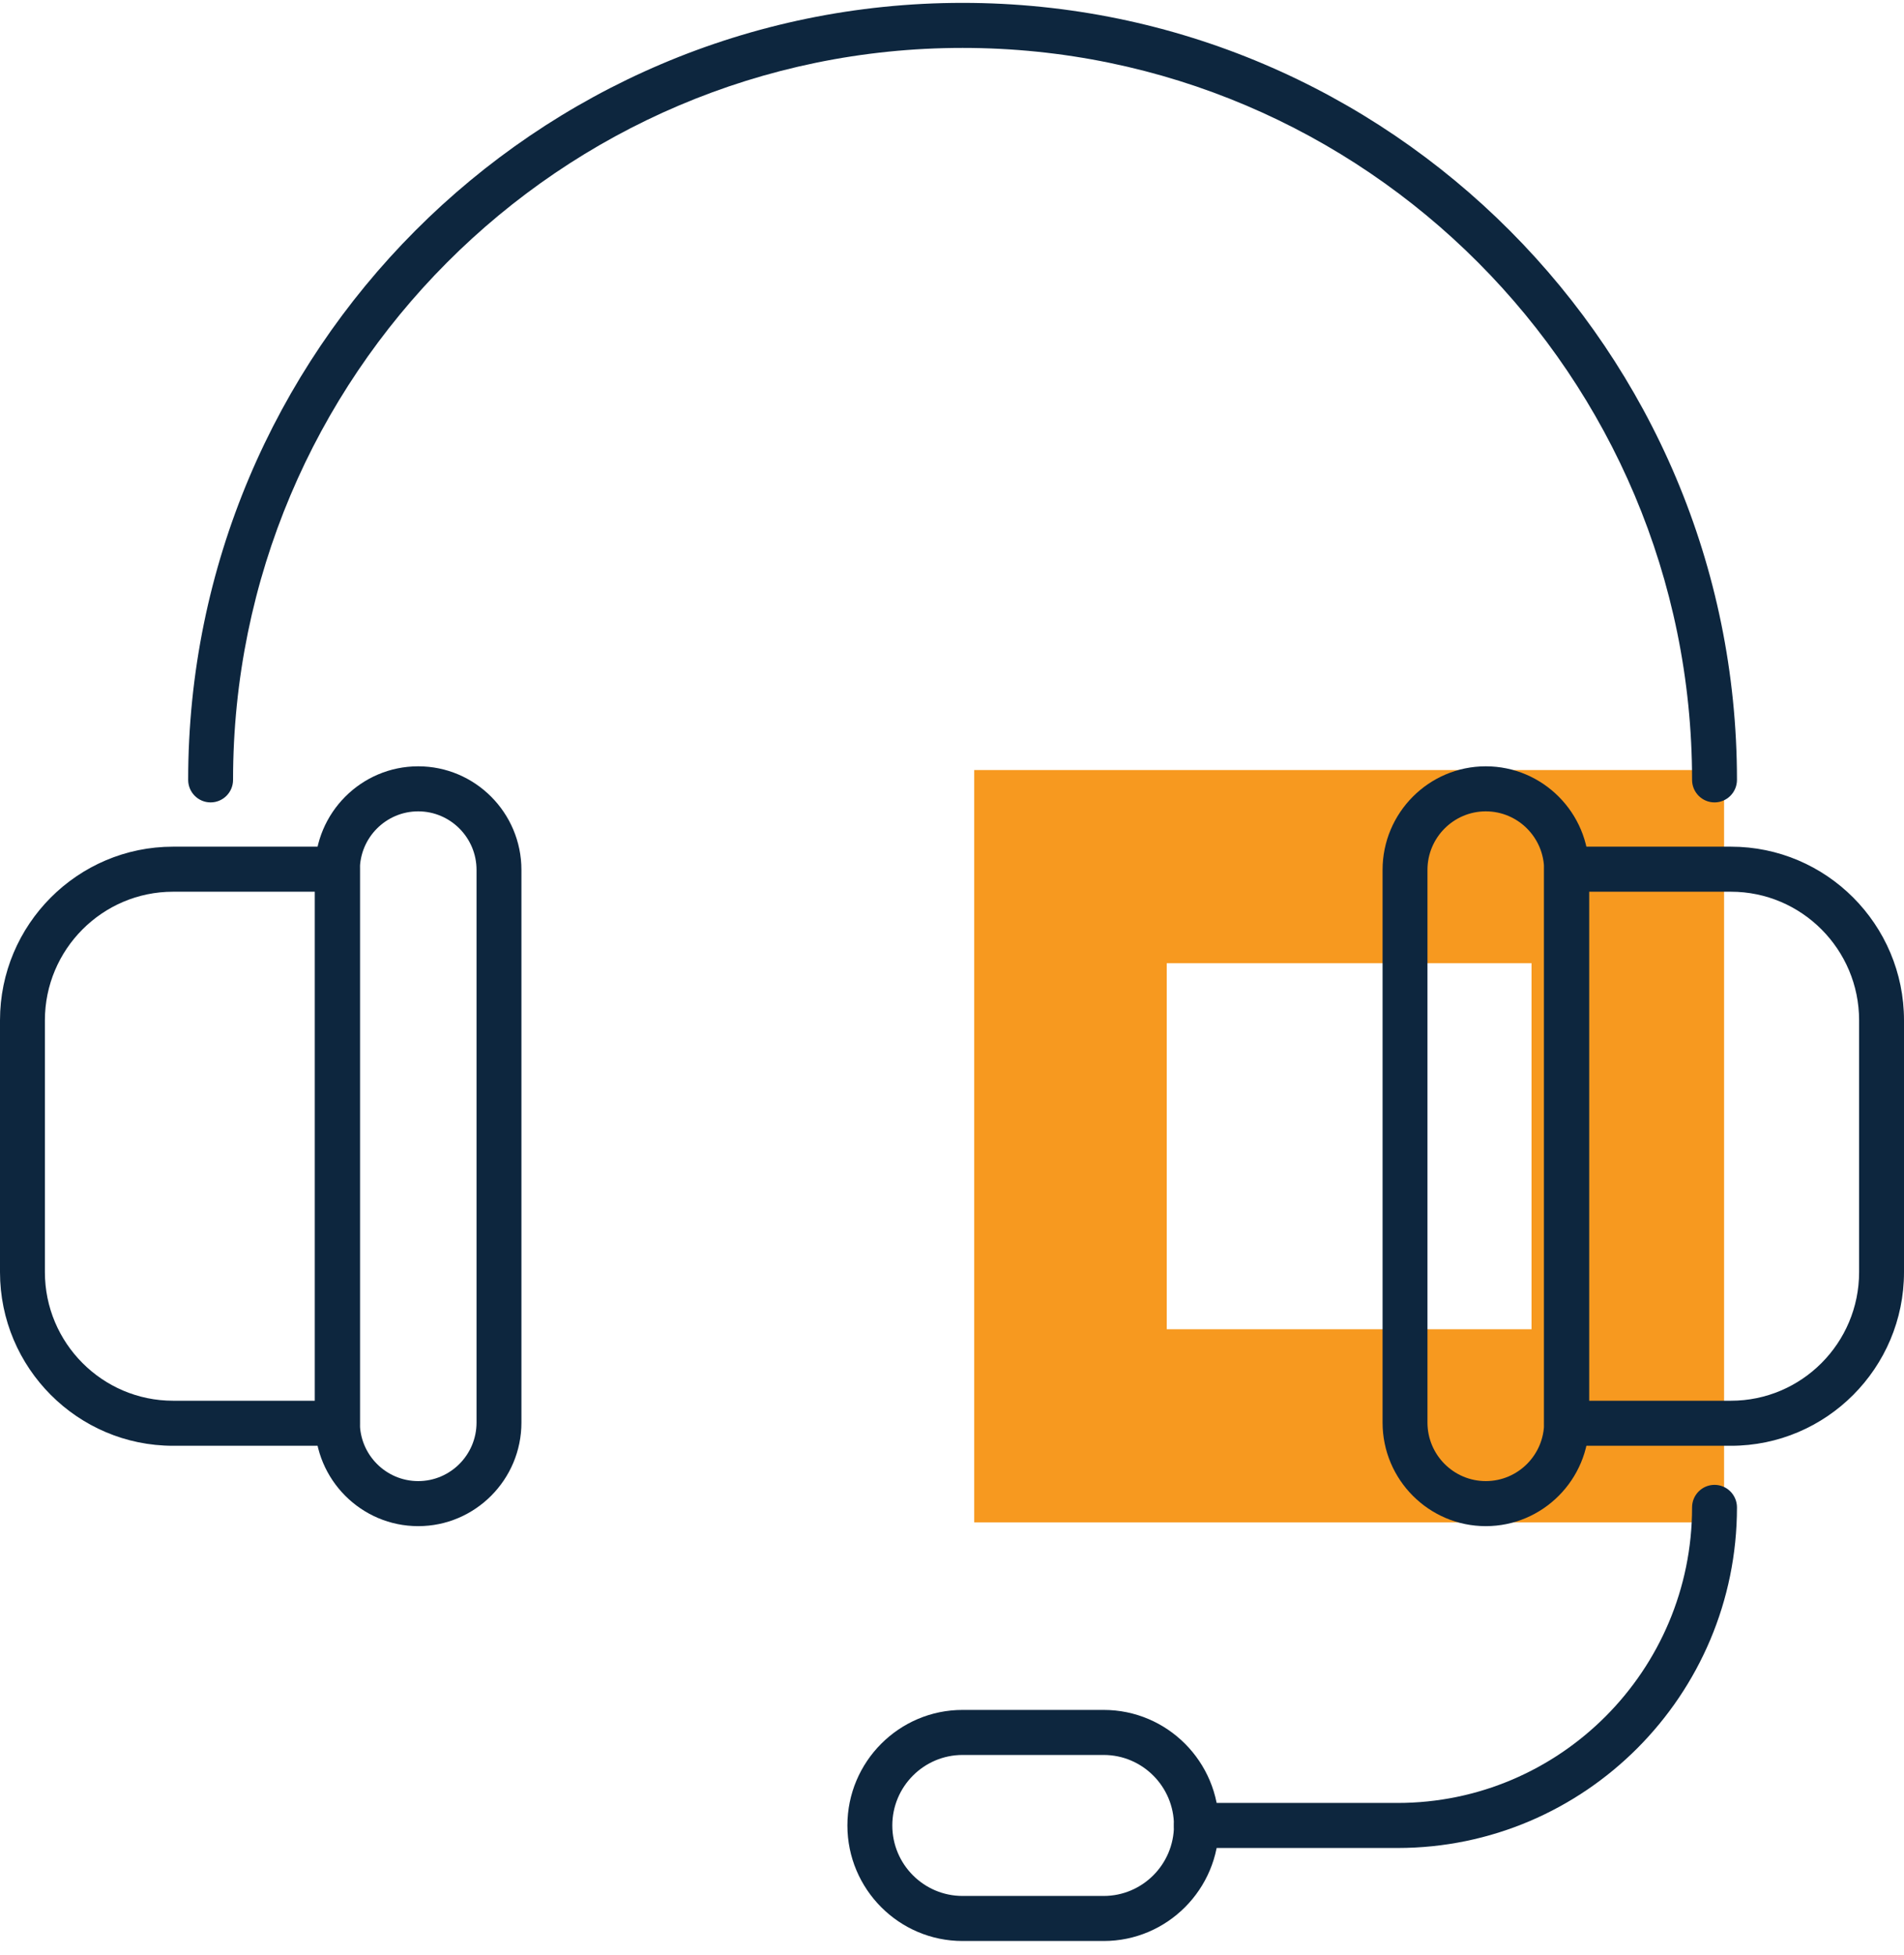 <svg width="114" height="117" viewBox="0 0 114 117" fill="none" xmlns="http://www.w3.org/2000/svg">
<path d="M58.33 46.088V91.119H103.227V46.088H58.33ZM91.699 79.557H69.857V57.65H91.699V79.557Z" fill="#F7991F"/>
<path d="M20.202 86.532H10.362C4.648 86.532 0 81.87 0 76.139V61.067C0 55.337 4.648 50.675 10.361 50.675H20.202C20.945 50.675 21.546 51.278 21.546 52.023V85.184C21.546 85.928 20.945 86.532 20.202 86.532ZM10.361 53.371C6.131 53.371 2.688 56.824 2.688 61.067V76.139C2.688 80.383 6.131 83.836 10.362 83.836H18.858V53.371H10.361Z" fill="#0D263E"/>
<path d="M25.039 91.342C21.631 91.342 18.858 88.561 18.858 85.142V52.065C18.858 48.646 21.631 45.865 25.039 45.865C28.447 45.865 31.22 48.646 31.22 52.065V85.142C31.22 88.561 28.447 91.342 25.039 91.342ZM25.039 48.561C23.113 48.561 21.546 50.133 21.546 52.065V85.142C21.546 87.074 23.113 88.646 25.039 88.646C26.965 88.646 28.532 87.074 28.532 85.142V52.065C28.532 50.133 26.965 48.561 25.039 48.561Z" fill="#0D263E"/>
<path d="M103.639 86.532H93.797C93.055 86.532 92.453 85.928 92.453 85.184V52.023C92.453 51.278 93.055 50.675 93.797 50.675H103.639C109.352 50.675 114 55.337 114 61.067V76.14C114 81.871 109.352 86.532 103.639 86.532ZM95.141 83.836H103.639C107.87 83.836 111.312 80.384 111.312 76.14V61.067C111.312 56.824 107.87 53.371 103.639 53.371H95.141V83.836Z" fill="#0D263E"/>
<path d="M88.96 91.342C85.552 91.342 82.78 88.561 82.78 85.142V52.065C82.78 48.646 85.552 45.865 88.96 45.865C92.369 45.865 95.141 48.646 95.141 52.065V85.142C95.141 88.561 92.369 91.342 88.96 91.342ZM88.96 48.561C87.034 48.561 85.468 50.133 85.468 52.065V85.142C85.468 87.074 87.034 88.646 88.96 88.646C90.887 88.646 92.453 87.074 92.453 85.142V52.065C92.453 50.133 90.887 48.561 88.96 48.561Z" fill="#0D263E"/>
<path d="M102.655 48.025C101.913 48.025 101.311 47.421 101.311 46.676C101.311 22.52 81.717 2.868 57.633 2.868C33.549 2.868 13.954 22.52 13.954 46.676C13.954 47.421 13.353 48.025 12.61 48.025C11.867 48.025 11.266 47.421 11.266 46.676C11.266 21.034 32.066 0.172 57.633 0.172C83.201 0.172 103.999 21.034 103.999 46.676C103.999 47.421 103.397 48.025 102.655 48.025Z" fill="#0D263E"/>
<path d="M83.675 110.605H71.633C70.891 110.605 70.289 110.001 70.289 109.257C70.289 108.513 70.891 107.909 71.633 107.909H83.675C93.399 107.909 101.311 99.974 101.311 90.219C101.311 89.475 101.913 88.871 102.655 88.871C103.397 88.871 103.999 89.475 103.999 90.219C103.999 101.46 94.882 110.605 83.675 110.605Z" fill="#0D263E"/>
<path d="M66.082 116.172H57.633C53.831 116.172 50.737 113.07 50.737 109.257C50.737 105.444 53.831 102.341 57.633 102.341H66.082C69.884 102.341 72.977 105.443 72.977 109.257C72.977 113.071 69.884 116.172 66.082 116.172ZM57.633 105.037C55.313 105.037 53.426 106.93 53.426 109.257C53.426 111.584 55.313 113.475 57.633 113.475H66.082C68.402 113.475 70.289 111.583 70.289 109.257C70.289 106.931 68.402 105.037 66.082 105.037H57.633Z" fill="#0D263E"/>
</svg>
